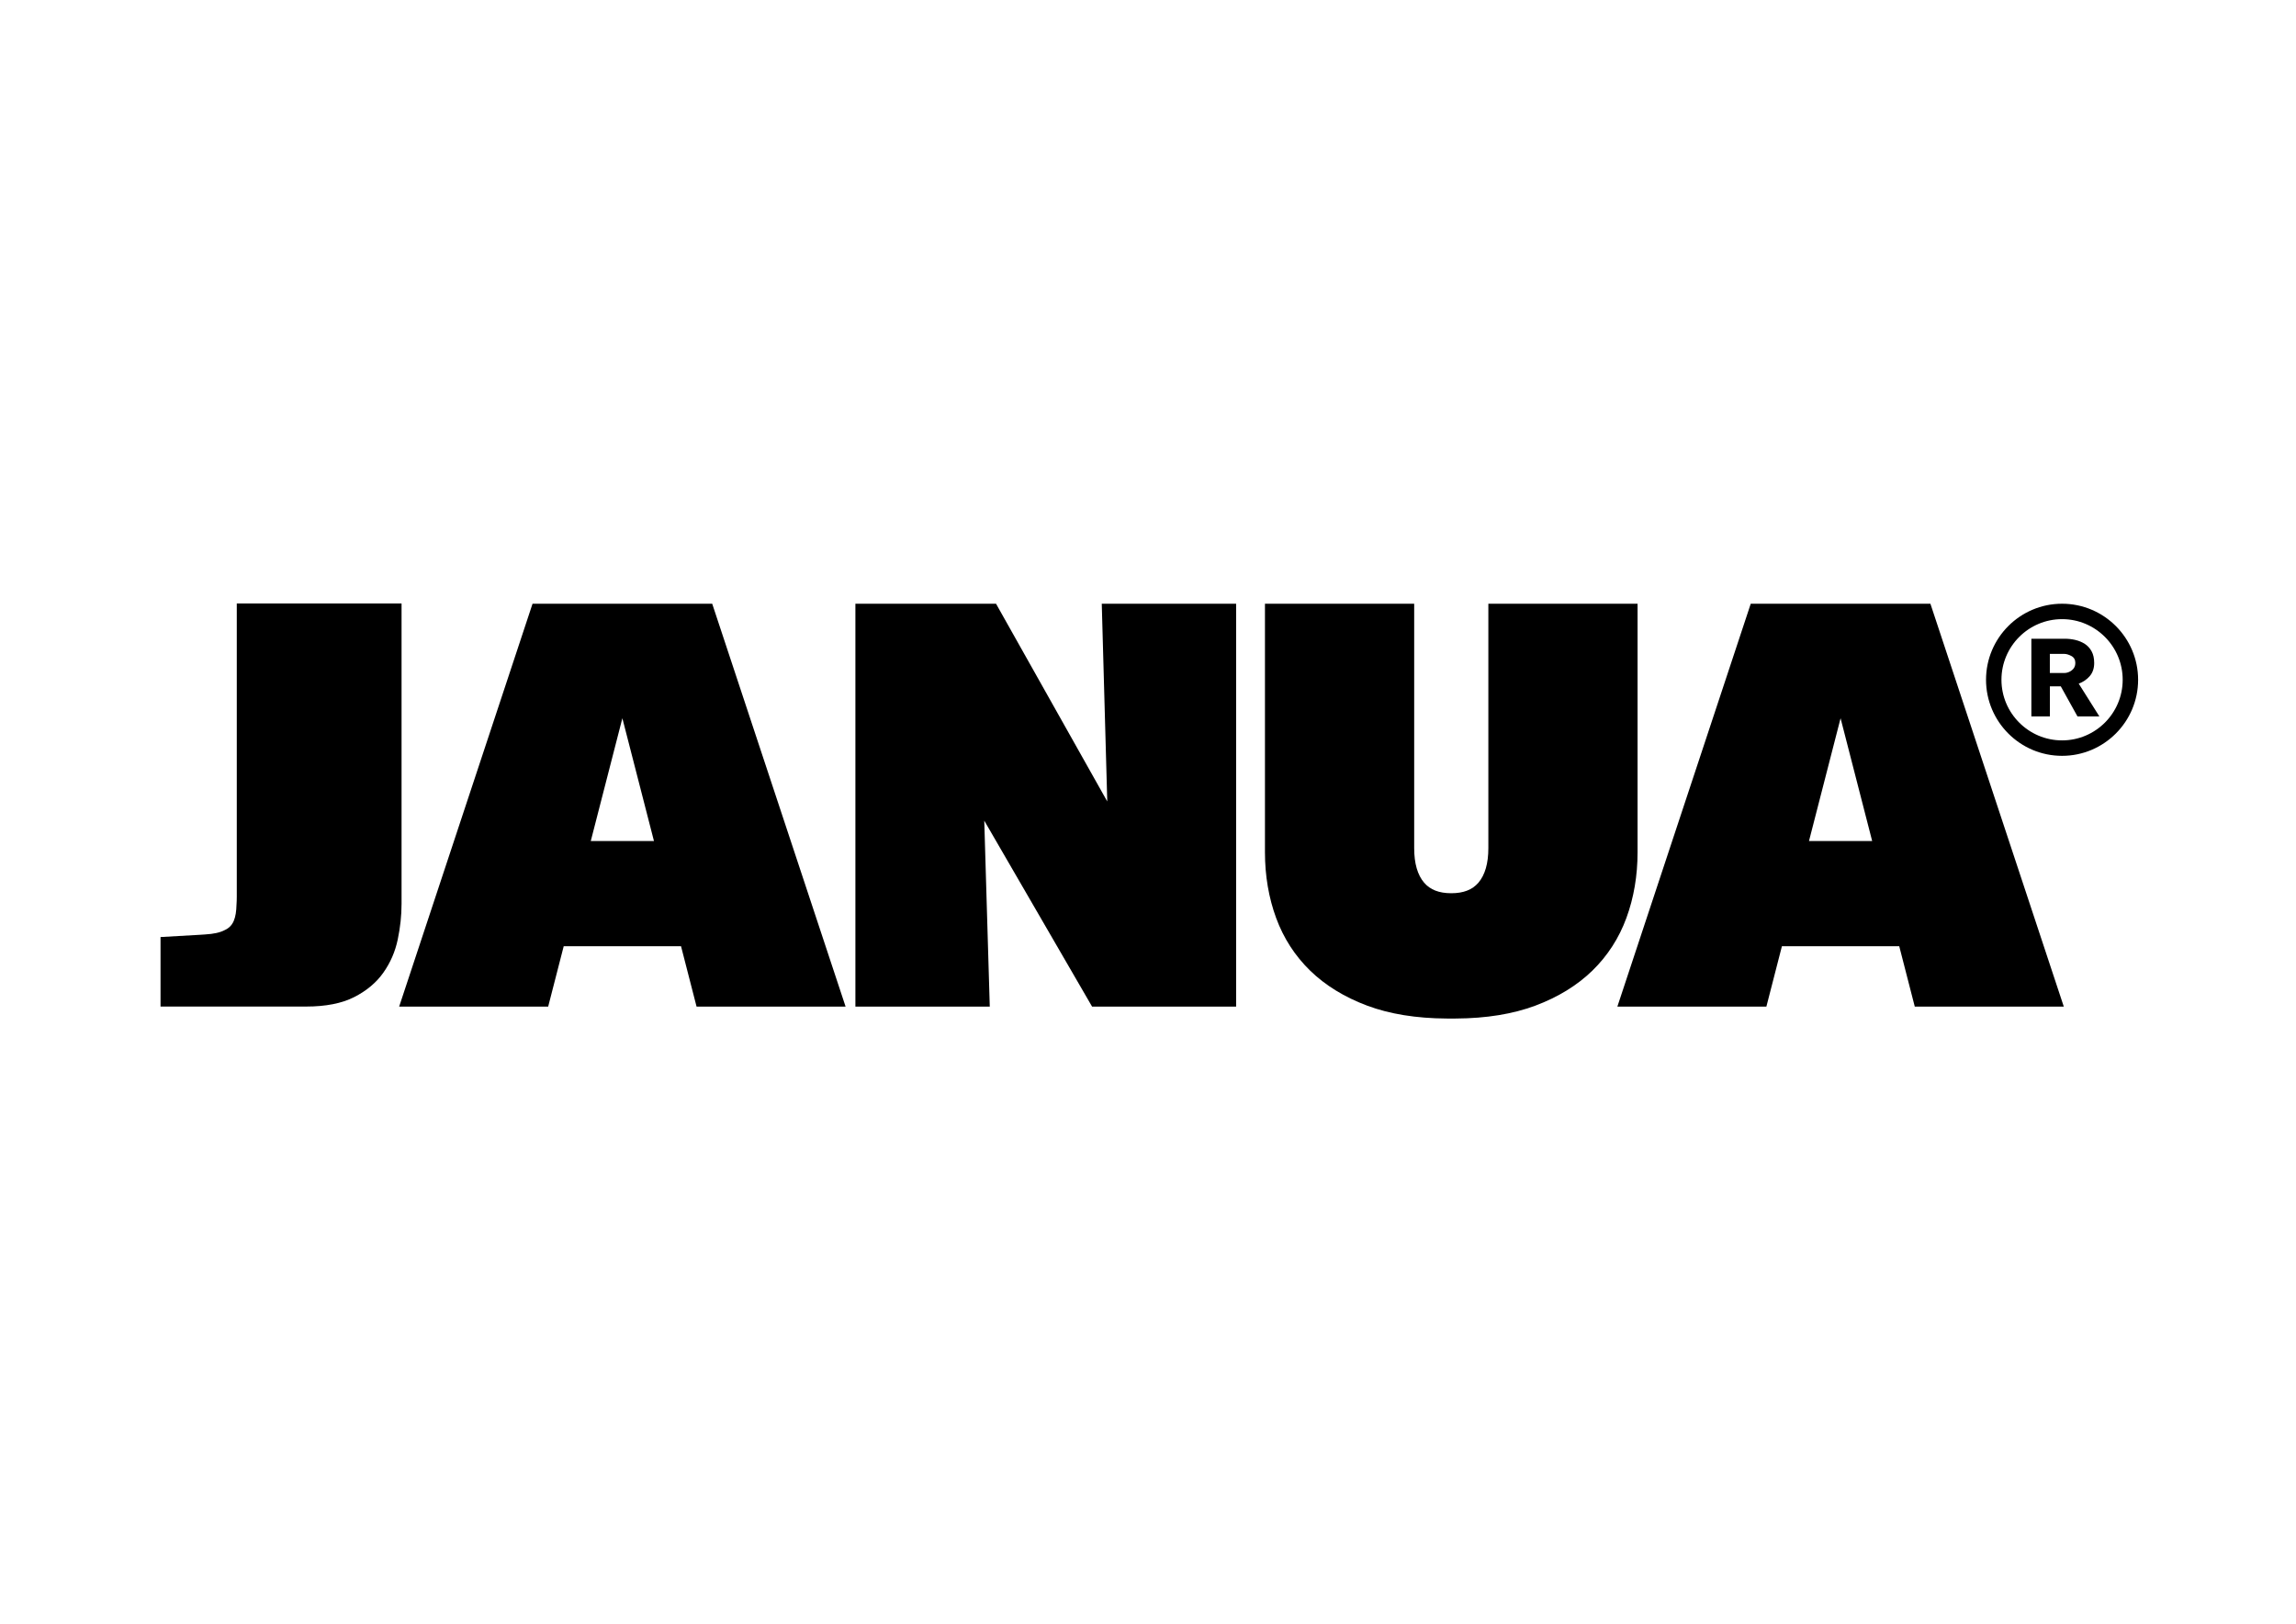 <?xml version="1.0" encoding="utf-8"?>
<!-- Generator: $$$/GeneralStr/196=Adobe Illustrator 27.6.0, SVG Export Plug-In . SVG Version: 6.00 Build 0)  -->
<svg version="1.1" id="Ebene_1" xmlns="http://www.w3.org/2000/svg" xmlns:xlink="http://www.w3.org/1999/xlink" x="0px" y="0px"
	 viewBox="0 0 1190.55 841.89" style="enable-background:new 0 0 1190.55 841.89;" xml:space="preserve">
<g>
	<polygon points="571.3,312.99 574.15,415.5 516.47,312.99 443.55,312.99 443.55,521.87 513.23,521.87 510.37,425.46 566.28,521.87 
		640.97,521.87 640.97,312.99 	"/>
	<path d="M369.3,313h-93.16l-69.16,208.86h77.27l8.05-31.28h60.84l8.05,31.28h77.27L369.3,313z M306.34,436.02l16.38-63.65
		l16.38,63.65H306.34z"/>
	<path d="M1000.98,313h-93.16l-69.16,208.86h77.27l8.05-31.28h60.84l8.05,31.28h77.27L1000.98,313z M938.02,436.02l16.38-63.65
		l16.38,63.65H938.02z"/>
	<g>
		<g>
			<path d="M1077.24,371.42l-8.65-15.58h-5.66v15.58h-9.6v-40.27h17.31c1.89,0,3.72,0.21,5.51,0.63c1.78,0.42,3.41,1.1,4.88,2.04
				c1.47,0.94,2.65,2.23,3.54,3.85c0.89,1.63,1.34,3.65,1.34,6.06c0,2.73-0.76,4.98-2.28,6.76c-1.52,1.78-3.44,3.09-5.74,3.93
				l10.7,16.99H1077.24z M1070.31,348.92c1.47,0,2.8-0.47,4.01-1.42c1.21-0.94,1.81-2.2,1.81-3.78c0-1.68-0.68-2.88-2.05-3.62
				c-1.36-0.73-2.62-1.1-3.78-1.1h-7.39v9.91H1070.31z"/>
		</g>
		<path d="M1069.25,391.86c-21.74,0-39.43-17.69-39.43-39.43c0-21.74,17.69-39.43,39.43-39.43c21.74,0,39.43,17.69,39.43,39.43
			C1108.68,374.17,1090.99,391.86,1069.25,391.86z M1069.25,320.99c-17.33,0-31.43,14.1-31.43,31.43s14.1,31.43,31.43,31.43
			c17.33,0,31.43-14.1,31.43-31.43S1086.58,320.99,1069.25,320.99z"/>
	</g>
	<path d="M771.76,313v126.73c0,7.89-1.74,13.92-5.17,17.91c-3.15,3.67-7.75,5.45-14.06,5.45c-6.31,0-10.91-1.78-14.06-5.45
		c-3.43-3.99-5.17-10.01-5.17-17.91V313h-77.38v128.85c0,12.14,1.95,23.61,5.8,34.08c3.83,10.43,9.74,19.6,17.59,27.25
		c7.85,7.66,17.83,13.79,29.65,18.21c11.59,4.33,25.41,6.57,41.08,6.66c0,0,1.32,0.01,2.79,0.01c0.73,0,1.51,0,2.18-0.01
		c15.67-0.09,29.49-2.33,41.08-6.66c11.82-4.42,21.79-10.55,29.65-18.21c7.84-7.65,13.76-16.82,17.59-27.25
		c3.85-10.47,5.8-21.94,5.8-34.08V313H771.76z"/>
	<path d="M122.78,312.87v152.06c0,1.44-0.05,2.77-0.14,4c-0.18,7.04-1.61,11.27-6.13,13.28c-2.4,1.27-5.66,1.99-10.14,2.25v0
		l-2.68,0.18l-20.45,1.17v36.03h75.49v0c0,0,0,0,0,0c10.2,0,18.51-1.64,24.94-4.91c6.42-3.27,11.46-7.49,15.11-12.66
		c3.65-5.16,6.14-10.89,7.46-17.19c1.32-6.3,1.98-12.47,1.98-18.51V312.87H122.78z"/>
</g>
</svg>
